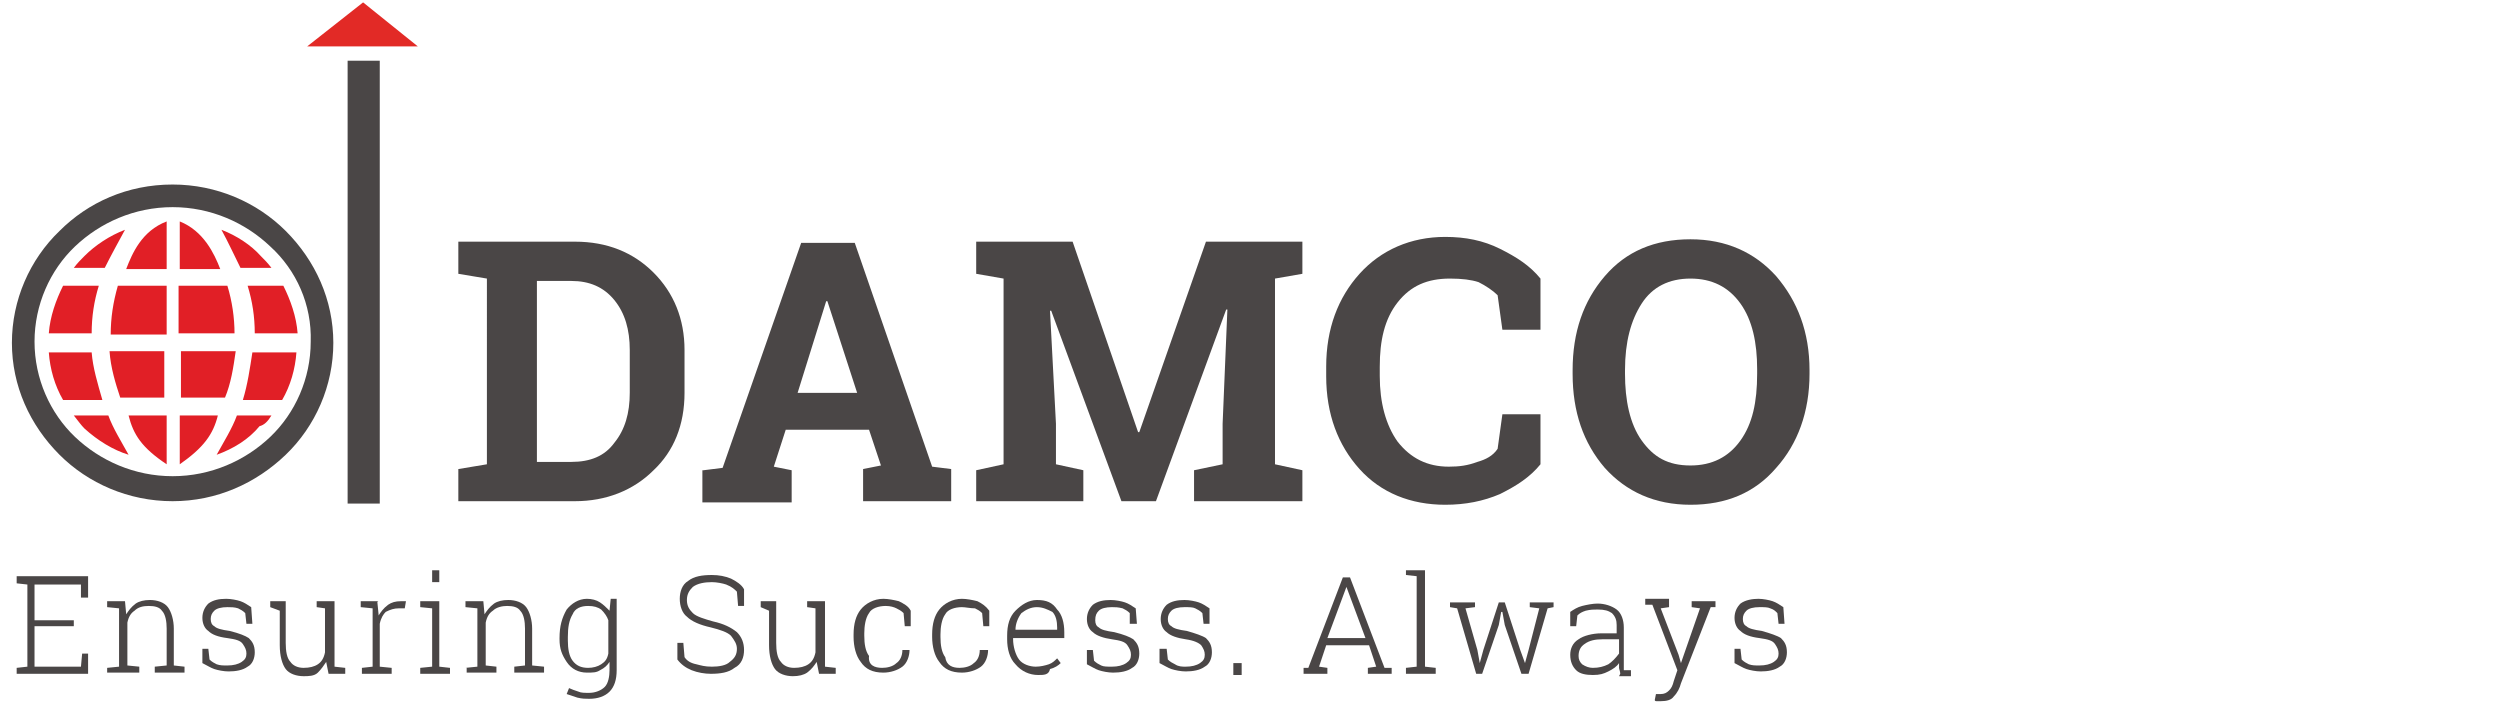 <?xml version="1.0" encoding="utf-8"?>
<!-- Generator: Adobe Illustrator 27.2.0, SVG Export Plug-In . SVG Version: 6.00 Build 0)  -->
<svg version="1.1" id="Layer_1" xmlns="http://www.w3.org/2000/svg" xmlns:xlink="http://www.w3.org/1999/xlink" x="0px" y="0px"
	 viewBox="0 0 210 59" width="210px" height="59px" style="enable-background:new 0 0 210 59;" xml:space="preserve">
<style type="text/css">
	.st0{fill:#4A4646;}
	.st1{fill:#E11F26;}
	.st2{fill:#E22A26;}
</style>
<g>
	<path class="st0" d="M14.5,15.5c3.7,0,7.1,1.5,9.5,3.9c2.5,2.5,4,5.8,4,9.4c0,3.6-1.5,7-4,9.4c-2.5,2.4-5.8,3.9-9.5,3.9
		c-3.7,0-7.1-1.5-9.5-3.9c-2.5-2.5-4-5.8-4-9.4c0-3.6,1.5-7,4-9.4C7.4,17,10.7,15.5,14.5,15.5 M22.7,20.7c-2.1-2-5-3.3-8.2-3.3
		s-6.1,1.3-8.2,3.3s-3.4,4.9-3.4,8s1.3,6,3.4,8c2.1,2,5,3.3,8.2,3.3c3.2,0,6.1-1.3,8.2-3.3c2.1-2,3.4-4.9,3.4-8
		C26.2,25.6,24.9,22.7,22.7,20.7"/>
	<path class="st1" d="M10.5,19.3c-1.3,0.5-2.5,1.3-3.4,2.2c-0.3,0.3-0.6,0.6-0.9,1h2.6C9.3,21.5,9.9,20.4,10.5,19.3 M18.6,19.3
		c1.3,0.5,2.5,1.3,3.3,2.2c0.3,0.3,0.6,0.6,0.9,1h-2.6C19.7,21.5,19.2,20.4,18.6,19.3 M15.1,18.6v4h3.4C18,21.3,17.1,19.4,15.1,18.6
		 M15.1,24h4c0.4,1.3,0.6,2.7,0.6,4H15v-4C15,24,15.1,24,15.1,24z M18.9,33.4h-3.7v-3.9h4.6C19.6,30.9,19.4,32.2,18.9,33.4 M15.1,39
		v-4.1h3.2C17.9,36.5,17.1,37.6,15.1,39 M22.8,34.9h-2.9c-0.4,1.1-1.1,2.2-1.7,3.3c1.4-0.5,2.7-1.3,3.6-2.4
		C22.2,35.7,22.5,35.4,22.8,34.9 M24.9,29.6c-0.1,1.4-0.5,2.8-1.2,4h-3.3c0.4-1.3,0.6-2.7,0.8-4C21.1,29.6,24.9,29.6,24.9,29.6z
		 M23.8,24c0.6,1.2,1.1,2.6,1.2,4h-3.6c0-1.4-0.2-2.7-0.6-4C20.7,24,23.8,24,23.8,24z M14,18.6v4h-3.4C11.1,21.3,11.9,19.4,14,18.6
		 M14,24H9.9c-0.4,1.4-0.6,2.7-0.6,4.1H14V24z M10.1,33.4h3.7v-3.9H9.2C9.3,30.9,9.7,32.2,10.1,33.4 M14,39v-4.1h-3.2
		C11.2,36.5,11.9,37.6,14,39 M6.2,34.9h2.9c0.4,1.1,1.1,2.2,1.7,3.3C9.5,37.8,8.2,37,7.1,36C6.8,35.7,6.6,35.4,6.2,34.9 M4.1,29.6
		c0.1,1.4,0.5,2.8,1.2,4h3.3c-0.4-1.4-0.8-2.7-0.9-4C7.7,29.6,4.1,29.6,4.1,29.6z M5.3,24c-0.6,1.2-1.1,2.6-1.2,4h3.6
		c0-1.4,0.2-2.7,0.6-4C8.4,24,5.3,24,5.3,24z"/>
	<rect x="29.2" y="5.1" class="st0" width="2.7" height="37.2"/>
	<polygon class="st2" points="25.8,3.9 30.5,0.2 35.1,3.9 	"/>
	<path class="st0" d="M48.3,20.3c2.7,0,4.9,0.9,6.6,2.6c1.7,1.7,2.6,3.9,2.6,6.5V33c0,2.7-0.9,4.9-2.6,6.5c-1.7,1.7-4,2.6-6.6,2.6
		h-9.8v-2.7l2.4-0.4V23.4L38.5,23v-2.7h2.4C40.8,20.3,48.3,20.3,48.3,20.3z M45.1,23.7v15.1H48c1.6,0,2.8-0.5,3.6-1.6
		c0.9-1.1,1.3-2.5,1.3-4.2v-3.6c0-1.7-0.4-3.1-1.3-4.2c-0.9-1.1-2.1-1.6-3.6-1.6h-2.9V23.7z"/>
	<path class="st0" d="M59.1,39.5l1.6-0.2l6.6-18.9h4.5l6.5,18.8l1.6,0.2v2.7h-7.4v-2.7l1.5-0.3l-1-3H66l-1,3.1l1.5,0.3v2.7H59v-2.7
		H59.1z M67,33h5l-2.5-7.7h-0.1L67,33z"/>
	<polygon class="st0" points="103.1,26 103,26 97.1,42.1 94.2,42.1 88.3,26.1 88.2,26.1 88.7,35.6 88.7,39 91,39.5 91,42.1 82,42.1 
		82,39.5 84.3,39 84.3,23.4 82,23 82,20.3 84.3,20.3 90.1,20.3 95.6,36.3 95.7,36.3 101.3,20.3 109.4,20.3 109.4,23 107.1,23.4 
		107.1,39 109.4,39.5 109.4,42.1 100.3,42.1 100.3,39.5 102.7,39 102.7,35.6 	"/>
	<path class="st0" d="M129.4,27.7h-3.2l-0.4-2.9c-0.4-0.4-1-0.8-1.6-1.1c-0.6-0.2-1.4-0.3-2.4-0.3c-1.9,0-3.3,0.6-4.4,2
		c-1.1,1.4-1.5,3.2-1.5,5.4v0.8c0,2.2,0.5,4.1,1.5,5.5c1.1,1.4,2.5,2.1,4.3,2.1c0.9,0,1.6-0.1,2.4-0.4c0.7-0.2,1.3-0.5,1.7-1.1
		l0.4-2.9h3.2V39c-0.9,1.1-2,1.8-3.4,2.5c-1.4,0.6-2.9,0.9-4.6,0.9c-2.9,0-5.4-1-7.2-3c-1.8-2-2.8-4.6-2.8-7.8v-0.8
		c0-3.2,1-5.8,2.8-7.8c1.8-2,4.3-3.1,7.2-3.1c1.7,0,3.2,0.3,4.6,1s2.5,1.4,3.4,2.5V27.7z"/>
	<path class="st0" d="M152,31.4c0,3.2-1,5.9-2.8,7.9c-1.8,2.1-4.2,3.1-7.2,3.1c-3,0-5.4-1.1-7.2-3.1c-1.8-2.1-2.7-4.7-2.7-7.9v-0.3
		c0-3.2,0.9-5.8,2.7-7.9c1.8-2.1,4.2-3.1,7.2-3.1c3,0,5.4,1.1,7.2,3.1c1.8,2.1,2.8,4.7,2.8,7.9V31.4z M147.6,31
		c0-2.2-0.4-4.1-1.4-5.5c-1-1.4-2.4-2.1-4.2-2.1c-1.8,0-3.2,0.7-4.1,2.1c-0.9,1.4-1.4,3.2-1.4,5.6v0.3c0,2.2,0.4,4.2,1.4,5.6
		c1,1.4,2.2,2.1,4.1,2.1c1.8,0,3.2-0.7,4.2-2.1c1-1.4,1.4-3.2,1.4-5.6V31z"/>
	<polygon class="st0" points="6.2,52.6 2.9,52.6 2.9,56 6.8,56 6.9,54.9 7.4,54.9 7.4,56.6 1.4,56.6 1.4,56.1 2.3,56 2.3,49.1 
		1.4,49 1.4,48.4 2.3,48.4 7.4,48.4 7.4,50.2 6.8,50.2 6.8,49.1 2.9,49.1 2.9,52.1 6.2,52.1 	"/>
	<path class="st0" d="M9,56.1l1-0.1v-4.9L9,51v-0.5h1.5l0.1,1.1c0.2-0.3,0.4-0.6,0.8-0.9c0.3-0.2,0.7-0.3,1.2-0.3
		c0.6,0,1.2,0.2,1.5,0.6c0.3,0.4,0.5,1.1,0.5,1.8v3.1l0.9,0.1v0.5H13V56l1-0.1v-3.1c0-0.6-0.1-1.2-0.4-1.5c-0.2-0.3-0.6-0.4-1.1-0.4
		s-0.9,0.1-1.2,0.4c-0.3,0.2-0.5,0.5-0.6,1v3.6l1,0.1v0.5H9L9,56.1L9,56.1z"/>
	<path class="st0" d="M21.2,52.4h-0.5l-0.1-0.9c-0.2-0.2-0.4-0.3-0.6-0.4C19.7,51,19.4,51,19.1,51c-0.5,0-0.9,0.1-1.1,0.3
		s-0.3,0.4-0.3,0.7c0,0.3,0.1,0.5,0.3,0.6c0.2,0.2,0.6,0.3,1.3,0.4c0.8,0.2,1.3,0.4,1.6,0.6c0.3,0.3,0.5,0.6,0.5,1.2
		c0,0.5-0.2,1-0.6,1.2c-0.4,0.3-1,0.4-1.6,0.4c-0.4,0-0.9-0.1-1.2-0.2c-0.3-0.1-0.6-0.3-1-0.5v-1.2h0.5l0.1,0.9
		c0.2,0.2,0.4,0.3,0.6,0.4c0.3,0.1,0.5,0.1,0.9,0.1c0.5,0,0.9-0.1,1.2-0.3c0.3-0.2,0.4-0.4,0.4-0.7c0-0.3-0.1-0.5-0.3-0.8
		s-0.6-0.4-1.3-0.5c-0.8-0.1-1.3-0.3-1.6-0.6c-0.3-0.2-0.5-0.6-0.5-1.1s0.2-0.9,0.5-1.2c0.4-0.3,0.9-0.4,1.5-0.4
		c0.4,0,0.9,0.1,1.2,0.2s0.6,0.3,0.9,0.5L21.2,52.4z"/>
	<path class="st0" d="M27.4,55.6c-0.2,0.3-0.4,0.6-0.7,0.9s-0.8,0.3-1.2,0.3c-0.6,0-1.2-0.2-1.5-0.6s-0.5-1.1-0.5-2v-2.9L22.7,51
		v-0.5h0.7h0.6V54c0,0.7,0.1,1.3,0.4,1.6c0.2,0.3,0.6,0.5,1.1,0.5c0.5,0,0.9-0.1,1.2-0.3c0.3-0.2,0.5-0.5,0.6-1v-3.7L26.6,51v-0.5
		h0.9h0.6v5.5l0.9,0.1v0.5h-1.4L27.4,55.6z"/>
	<path class="st0" d="M31.7,50.6l0.1,1v0.1c0.2-0.3,0.4-0.6,0.8-0.9c0.3-0.2,0.6-0.3,1.1-0.3c0.1,0,0.2,0,0.2,0c0.1,0,0.1,0,0.2,0
		L34,51.1h-0.5c-0.4,0-0.7,0.1-1.1,0.3c-0.2,0.2-0.4,0.5-0.5,1V56l1,0.1v0.5h-2.5v-0.5l0.9-0.1v-4.9l-1-0.1v-0.5h0.9h0.6
		C31.7,50.5,31.7,50.6,31.7,50.6z"/>
	<path class="st0" d="M35.3,56.1l1-0.1v-4.9l-1-0.1v-0.5h1.6v5.5l0.9,0.1v0.5h-2.5C35.3,56.6,35.3,56.1,35.3,56.1z M36.9,48.9h-0.6
		v-1h0.6V48.9z"/>
	<path class="st0" d="M39.1,56.1l1-0.1v-4.9l-1-0.1v-0.5h1.5l0.1,1.1c0.2-0.3,0.4-0.6,0.8-0.9c0.3-0.2,0.7-0.3,1.2-0.3
		c0.6,0,1.2,0.2,1.5,0.6c0.3,0.4,0.5,1.1,0.5,1.8v3.1l1,0.1v0.5h-2.5V56l0.9-0.1v-3.1c0-0.6-0.1-1.2-0.4-1.5
		c-0.2-0.3-0.6-0.4-1.1-0.4c-0.4,0-0.9,0.1-1.2,0.4c-0.3,0.2-0.5,0.5-0.6,1v3.6l0.9,0.1v0.5h-2.5V56.1z"/>
	<path class="st0" d="M47,53.6c0-1,0.2-1.7,0.6-2.4c0.4-0.5,1-0.9,1.7-0.9c0.4,0,0.8,0.1,1.1,0.3c0.3,0.2,0.5,0.4,0.8,0.7l0.1-1h0.5
		v6c0,0.8-0.2,1.4-0.6,1.8c-0.4,0.4-1,0.6-1.7,0.6c-0.3,0-0.6,0-1-0.1c-0.3-0.1-0.6-0.2-0.9-0.3l0.2-0.5c0.2,0.1,0.5,0.2,0.8,0.3
		c0.2,0.1,0.5,0.1,0.9,0.1c0.5,0,1-0.2,1.3-0.5s0.4-0.9,0.4-1.4v-0.7c-0.2,0.3-0.4,0.5-0.8,0.7c-0.3,0.2-0.6,0.2-1.1,0.2
		c-0.7,0-1.3-0.3-1.7-0.9S47,54.5,47,53.7L47,53.6L47,53.6z M47.7,53.8c0,0.7,0.1,1.3,0.4,1.7c0.3,0.4,0.7,0.6,1.3,0.6
		c0.4,0,0.8-0.1,1.1-0.3c0.3-0.2,0.5-0.4,0.6-0.9v-2.8c-0.1-0.3-0.3-0.6-0.6-0.9c-0.3-0.2-0.6-0.3-1.1-0.3c-0.6,0-1.1,0.2-1.3,0.7
		c-0.3,0.5-0.4,1.1-0.4,1.9V53.8z"/>
	<path class="st0" d="M62.5,50.9H62l-0.1-1.2c-0.2-0.2-0.4-0.4-0.9-0.6c-0.3-0.1-0.8-0.2-1.2-0.2c-0.6,0-1.2,0.1-1.6,0.4
		c-0.3,0.3-0.5,0.6-0.5,1.1s0.2,0.8,0.5,1.1c0.3,0.3,1,0.5,1.7,0.7c0.9,0.2,1.5,0.5,2,0.9c0.4,0.4,0.6,0.9,0.6,1.5
		c0,0.6-0.2,1.2-0.8,1.5c-0.5,0.4-1.2,0.5-2,0.5c-0.5,0-1.1-0.1-1.6-0.3s-0.9-0.5-1.2-0.9V54h0.5l0.1,1.2c0.2,0.3,0.5,0.5,1,0.6
		c0.4,0.1,0.7,0.2,1.3,0.2c0.6,0,1.2-0.1,1.5-0.4c0.4-0.3,0.6-0.6,0.6-1.1c0-0.4-0.2-0.7-0.5-1.1c-0.3-0.3-0.9-0.5-1.7-0.7
		c-0.9-0.2-1.6-0.5-2-0.9c-0.4-0.3-0.6-0.9-0.6-1.5c0-0.6,0.2-1.2,0.7-1.5c0.5-0.4,1.2-0.5,2-0.5c0.6,0,1.1,0.1,1.6,0.3
		c0.4,0.2,0.9,0.5,1.1,0.9v1.4H62.5z"/>
	<path class="st0" d="M68.6,55.6c-0.2,0.3-0.4,0.6-0.8,0.9c-0.3,0.2-0.7,0.3-1.2,0.3c-0.6,0-1.2-0.2-1.5-0.6c-0.3-0.4-0.5-1.1-0.5-2
		v-2.9L63.9,51v-0.5h0.7h0.6V54c0,0.7,0.1,1.3,0.4,1.6c0.2,0.3,0.6,0.5,1.1,0.5c0.5,0,0.9-0.1,1.2-0.3c0.3-0.2,0.5-0.5,0.6-1v-3.7
		L67.8,51v-0.5h0.9h0.6v5.5l0.9,0.1v0.5h-1.4L68.6,55.6z"/>
	<path class="st0" d="M74.1,56.1c0.4,0,0.9-0.1,1.2-0.4c0.3-0.2,0.5-0.6,0.5-1.1h0.6l0,0c0,0.5-0.2,1.1-0.6,1.4
		c-0.4,0.3-1,0.5-1.6,0.5c-0.9,0-1.5-0.3-1.9-0.9c-0.4-0.5-0.6-1.3-0.6-2.1v-0.2c0-0.9,0.2-1.6,0.6-2.1c0.4-0.5,1.1-0.9,1.9-0.9
		c0.4,0,0.9,0.1,1.3,0.2c0.4,0.2,0.8,0.4,1,0.8v1.3h-0.5l-0.1-1.1c-0.2-0.2-0.4-0.3-0.6-0.4c-0.2-0.1-0.5-0.2-0.9-0.2
		c-0.6,0-1.2,0.2-1.4,0.6c-0.3,0.4-0.4,1.1-0.4,1.7v0.2c0,0.7,0.1,1.3,0.4,1.7C72.9,55.9,73.5,56.1,74.1,56.1"/>
	<path class="st0" d="M80.6,56.1c0.4,0,0.9-0.1,1.2-0.4c0.3-0.2,0.5-0.6,0.5-1.1H83l0,0c0,0.5-0.2,1.1-0.6,1.4
		c-0.4,0.3-1,0.5-1.6,0.5c-0.9,0-1.5-0.3-1.9-0.9c-0.4-0.5-0.6-1.3-0.6-2.1v-0.2c0-0.9,0.2-1.6,0.6-2.1s1.1-0.9,1.9-0.9
		c0.4,0,0.9,0.1,1.3,0.2c0.4,0.2,0.7,0.4,1,0.8v1.3h-0.5l-0.1-1.1c-0.2-0.2-0.4-0.3-0.6-0.4c-0.4,0-0.8-0.1-1.1-0.1
		c-0.6,0-1.2,0.2-1.4,0.6c-0.3,0.4-0.4,1.1-0.4,1.7v0.2c0,0.7,0.1,1.3,0.4,1.7C79.5,55.9,80,56.1,80.6,56.1"/>
	<path class="st0" d="M87.2,56.7c-0.7,0-1.4-0.3-1.9-0.9c-0.5-0.5-0.7-1.3-0.7-2.1v-0.3c0-0.9,0.2-1.6,0.7-2.1
		c0.5-0.5,1.1-0.9,1.8-0.9c0.8,0,1.3,0.2,1.7,0.8c0.4,0.4,0.6,1.1,0.6,1.9v0.5h-4.3v0.1c0,0.6,0.2,1.3,0.5,1.7s0.9,0.6,1.4,0.6
		c0.4,0,0.8-0.1,1.1-0.2s0.5-0.3,0.7-0.5l0.3,0.4c-0.2,0.2-0.5,0.4-0.9,0.5C88.1,56.7,87.7,56.7,87.2,56.7 M87.1,51
		c-0.5,0-0.9,0.2-1.3,0.5c-0.3,0.4-0.5,0.9-0.5,1.4l0,0h3.5v-0.2c0-0.5-0.1-1-0.4-1.3C88,51.2,87.6,51,87.1,51"/>
	<path class="st0" d="M95.5,52.4h-0.6v-0.9c-0.2-0.2-0.4-0.3-0.6-0.4C93.9,51,93.7,51,93.4,51c-0.5,0-0.9,0.1-1.1,0.3
		S92,51.7,92,52.1c0,0.3,0.1,0.5,0.3,0.6c0.2,0.2,0.6,0.3,1.3,0.4c0.8,0.2,1.3,0.4,1.6,0.6c0.3,0.3,0.5,0.6,0.5,1.2
		c0,0.5-0.2,1-0.6,1.2c-0.4,0.3-1,0.4-1.6,0.4c-0.4,0-0.9-0.1-1.2-0.2c-0.3-0.1-0.6-0.3-1-0.5v-1.2h0.5l0.1,0.9
		c0.2,0.2,0.4,0.3,0.6,0.4s0.5,0.1,0.9,0.1c0.5,0,0.9-0.1,1.2-0.3c0.3-0.2,0.4-0.4,0.4-0.7c0-0.3-0.1-0.5-0.3-0.8s-0.6-0.4-1.3-0.5
		c-0.7-0.1-1.3-0.3-1.6-0.6c-0.3-0.2-0.5-0.6-0.5-1.1s0.2-0.9,0.5-1.2c0.4-0.3,0.9-0.4,1.5-0.4c0.4,0,0.9,0.1,1.2,0.2
		c0.3,0.1,0.6,0.3,0.9,0.5L95.5,52.4z"/>
	<path class="st0" d="M101.6,52.4h-0.5l-0.1-0.9c-0.2-0.2-0.4-0.3-0.6-0.4c-0.2-0.1-0.5-0.1-0.9-0.1c-0.5,0-0.9,0.1-1.1,0.3
		c-0.2,0.2-0.3,0.4-0.3,0.7c0,0.3,0.1,0.5,0.3,0.6c0.2,0.2,0.6,0.3,1.3,0.4c0.7,0.2,1.3,0.4,1.6,0.6c0.3,0.3,0.5,0.6,0.5,1.2
		c0,0.5-0.2,1-0.6,1.2c-0.4,0.3-1,0.4-1.6,0.4c-0.4,0-0.9-0.1-1.2-0.2c-0.3-0.1-0.6-0.3-1-0.5v-1.2H98l0.1,0.9
		c0.2,0.2,0.4,0.3,0.6,0.4C99,56,99.3,56,99.6,56c0.5,0,0.9-0.1,1.2-0.3c0.3-0.2,0.4-0.4,0.4-0.7c0-0.3-0.1-0.5-0.3-0.8
		c-0.2-0.2-0.6-0.4-1.3-0.5c-0.7-0.1-1.3-0.3-1.6-0.6c-0.3-0.2-0.5-0.6-0.5-1.1s0.2-0.9,0.5-1.2c0.4-0.3,0.9-0.4,1.5-0.4
		c0.4,0,0.9,0.1,1.2,0.2c0.3,0.1,0.6,0.3,0.9,0.5L101.6,52.4z"/>
	<rect x="103.6" y="55.7" class="st0" width="0.7" height="1"/>
	<path class="st0" d="M109.3,56.1h0.6l2.9-7.6h0.6l2.9,7.6h0.6v0.5h-2v-0.5l0.7-0.1l-0.6-1.8h-3.6l-0.6,1.8l0.7,0.1v0.5h-2v-0.5
		H109.3z M111.5,53.6h3.2l-1.6-4.3l0,0L111.5,53.6z"/>
	<polygon class="st0" points="118.1,48.3 118.1,47.9 119.7,47.9 119.7,56 120.6,56.1 120.6,56.6 118.1,56.6 118.1,56.1 119,56 
		119,48.4 	"/>
	<polygon class="st0" points="123.9,51 123.1,51.1 124.1,54.6 124.3,55.7 124.3,55.7 124.6,54.6 125.9,50.6 126.4,50.6 127.7,54.6 
		128.1,55.7 128.1,55.7 128.4,54.6 129.3,51.1 128.5,51 128.5,50.6 130.5,50.6 130.5,51 130,51.1 128.4,56.6 127.8,56.6 126.4,52.5 
		126.2,51.4 126.1,51.4 125.9,52.5 124.5,56.6 124,56.6 122.4,51.1 121.8,51 121.8,50.6 123.9,50.6 	"/>
	<path class="st0" d="M136.1,56.6c0-0.2-0.1-0.4-0.1-0.5s0-0.3,0-0.4c-0.2,0.3-0.5,0.5-0.9,0.7c-0.4,0.2-0.7,0.3-1.3,0.3
		c-0.6,0-1.1-0.1-1.4-0.4c-0.3-0.3-0.5-0.7-0.5-1.3c0-0.5,0.2-1,0.7-1.3c0.4-0.3,1.2-0.5,1.9-0.5h1.3v-0.7c0-0.4-0.1-0.7-0.4-1
		c-0.3-0.2-0.6-0.3-1.2-0.3c-0.3,0-0.6,0-1,0.1c-0.3,0.1-0.5,0.2-0.7,0.4l-0.1,0.9h-0.5v-1.2c0.3-0.2,0.6-0.4,1-0.5
		c0.4-0.1,0.9-0.2,1.3-0.2c0.6,0,1.2,0.2,1.6,0.5c0.4,0.3,0.6,0.9,0.6,1.5v3c0,0.1,0,0.2,0,0.3c0,0.1,0,0.2,0,0.3h0.6v0.5h-1
		L136.1,56.6L136.1,56.6z M133.8,56.1c0.5,0,0.9-0.1,1.3-0.3c0.3-0.2,0.6-0.5,0.9-0.9v-1.2h-1.4c-0.6,0-1.1,0.1-1.5,0.4
		c-0.3,0.2-0.5,0.5-0.5,1c0,0.3,0.1,0.5,0.3,0.7C133.2,56,133.5,56.1,133.8,56.1"/>
	<path class="st0" d="M144.3,51h-0.6l-2.5,6.4c-0.1,0.4-0.3,0.8-0.6,1.1c-0.2,0.3-0.6,0.4-1.1,0.4c-0.1,0-0.2,0-0.3,0
		c-0.1,0-0.2,0-0.2-0.1l0.1-0.5c0,0,0.1,0,0.2,0s0.2,0,0.2,0c0.3,0,0.5-0.1,0.7-0.3s0.3-0.4,0.4-0.8l0.3-0.9l-2.1-5.5h-0.6v-0.5h2
		V51l-0.7,0.1L141,55l0.2,0.7l0,0l1.6-4.6l-0.7-0.1v-0.5h2V51L144.3,51L144.3,51z"/>
	<path class="st0" d="M149.9,52.4h-0.5l-0.1-0.9c-0.2-0.2-0.3-0.3-0.6-0.4c-0.2-0.1-0.5-0.1-0.9-0.1c-0.5,0-0.9,0.1-1.1,0.3
		c-0.2,0.2-0.3,0.4-0.3,0.7c0,0.3,0.1,0.5,0.3,0.6c0.2,0.2,0.6,0.3,1.3,0.4c0.7,0.2,1.3,0.4,1.6,0.6c0.3,0.3,0.5,0.6,0.5,1.2
		c0,0.5-0.2,1-0.6,1.2c-0.4,0.3-1,0.4-1.6,0.4c-0.4,0-0.9-0.1-1.2-0.2c-0.3-0.1-0.6-0.3-1-0.5v-1.2h0.5l0.1,0.9
		c0.2,0.2,0.4,0.3,0.6,0.4c0.3,0.1,0.5,0.1,0.9,0.1c0.5,0,0.9-0.1,1.2-0.3c0.3-0.2,0.4-0.4,0.4-0.7c0-0.3-0.1-0.5-0.3-0.8
		s-0.6-0.4-1.3-0.5c-0.8-0.1-1.3-0.3-1.6-0.6c-0.3-0.2-0.5-0.6-0.5-1.1s0.2-0.9,0.5-1.2c0.4-0.3,1-0.4,1.5-0.4
		c0.4,0,0.9,0.1,1.2,0.2s0.6,0.3,0.9,0.5L149.9,52.4z"/>
</g>
</svg>
